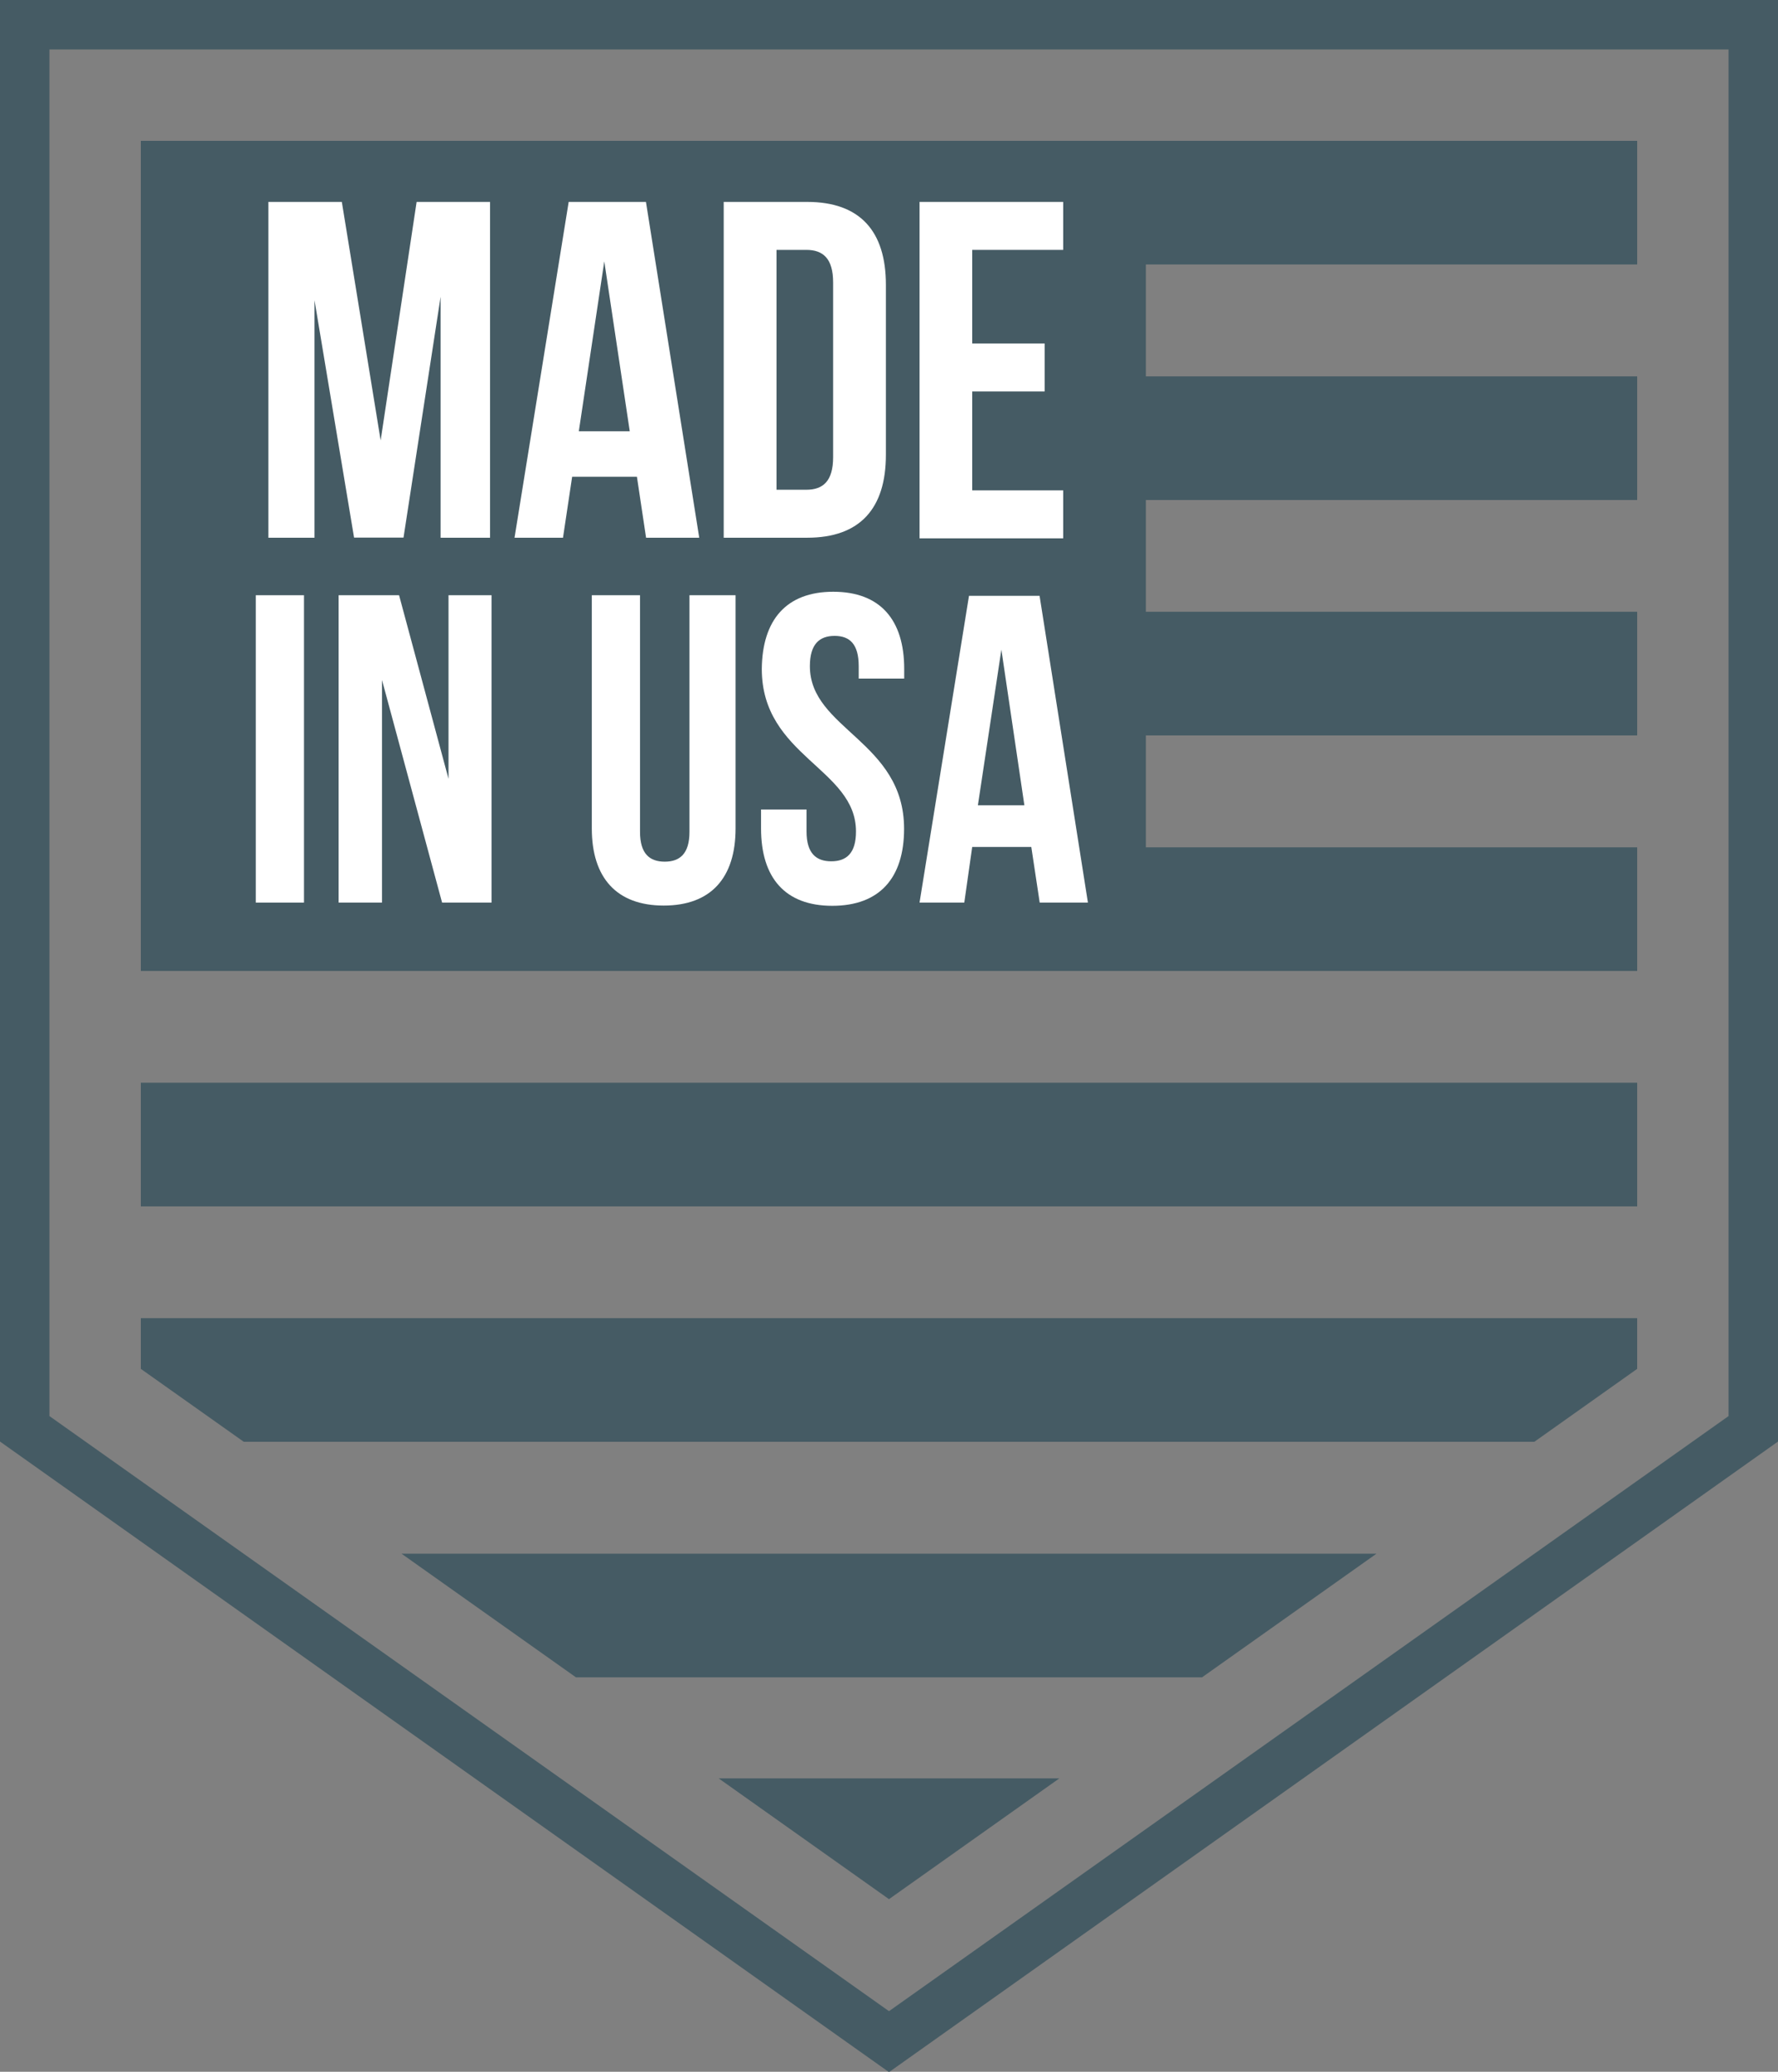 <svg xmlns="http://www.w3.org/2000/svg" viewBox="0 0 143.82 167.56"><rect x="0" y="0" width="143.82" height="167.56" fill="#808080" stroke="none"/><defs><style>.cls-1,.cls-2{fill:#455b64;}.cls-1{fill-rule:evenodd;}.cls-3{fill:#fff;}</style></defs><g id="Layer_2" data-name="Layer 2"><g id="Layer_1-2" data-name="Layer 1"><polygon class="cls-1" points="32.48 125.66 111.34 125.66 97.23 135.66 46.59 135.66 32.48 125.66"/><polygon class="cls-1" points="11.39 106.61 132.43 106.61 132.43 110.71 124.11 116.61 19.72 116.61 11.39 110.71 11.39 106.61"/><rect class="cls-2" x="11.39" y="87.57" width="121.04" height="10"/><rect class="cls-2" x="11.39" y="68.53" width="121.04" height="10"/><rect class="cls-2" x="11.39" y="49.48" width="121.04" height="10"/><rect class="cls-2" x="11.39" y="30.44" width="121.04" height="10"/><rect class="cls-2" x="11.39" y="11.39" width="121.04" height="10"/><polygon class="cls-1" points="58.13 143.83 85.69 143.83 71.91 153.6 58.13 143.83"/><rect class="cls-2" x="11.39" y="11.39" width="81.3" height="66.98"/><path class="cls-3" d="M30.79,35.62,33.7,16.33h5.94V43.49h-4V24l-3,19.48h-4L25.44,24.28V43.49H21.71V16.33h5.94Z"/><path class="cls-3" d="M56.56,43.49h-4.3l-.74-4.93H46.28l-.74,4.93H41.62L46,16.33h6.25Zm-9.74-8.61h4.12L48.88,21.14Z"/><path class="cls-3" d="M58.54,16.33h6.75c4.27,0,6.37,2.36,6.37,6.71V36.78c0,4.35-2.1,6.71-6.37,6.71H58.54Zm4.27,3.88v19.4h2.41c1.36,0,2.17-.7,2.17-2.64V22.85c0-1.94-.81-2.64-2.17-2.64Z"/><path class="cls-3" d="M78.64,27.78H84.5v3.88H78.64v8H86v3.88H74.38V16.33H86v3.88H78.64Z"/><path class="cls-3" d="M20.69,48.14h3.9V73h-3.9Z"/><path class="cls-3" d="M30.9,55V73H27.39V48.14h4.89l4,14.85V48.14h3.48V73h-4Z"/><path class="cls-3" d="M51.77,48.14V67.28c0,1.77.78,2.41,2,2.41s2-.64,2-2.41V48.14H59.5V67c0,4-2,6.24-5.81,6.24S47.87,71,47.87,67V48.14Z"/><path class="cls-3" d="M67.4,47.86c3.8,0,5.74,2.27,5.74,6.24v.78H69.46v-1c0-1.77-.71-2.45-1.95-2.45s-2,.68-2,2.45c0,5.1,7.62,6.06,7.62,13.15,0,4-2,6.23-5.81,6.23S61.56,71,61.56,67V65.47h3.68v1.78c0,1.77.78,2.41,2,2.41s2-.64,2-2.41c0-5.11-7.62-6.07-7.62-13.15C61.66,50.13,63.61,47.86,67.4,47.86Z"/><path class="cls-3" d="M88,73H84.1l-.68-4.5H78.64L78,73H74.38l4-24.81h5.71Zm-8.9-7.87h3.76L81,52.54Z"/><path class="cls-2" d="M139.82,4V114.53L71.91,162.66,4,114.53V4H139.82m4-4H0V116.59l71.91,51,71.91-51V0Z"/></g></g></svg>